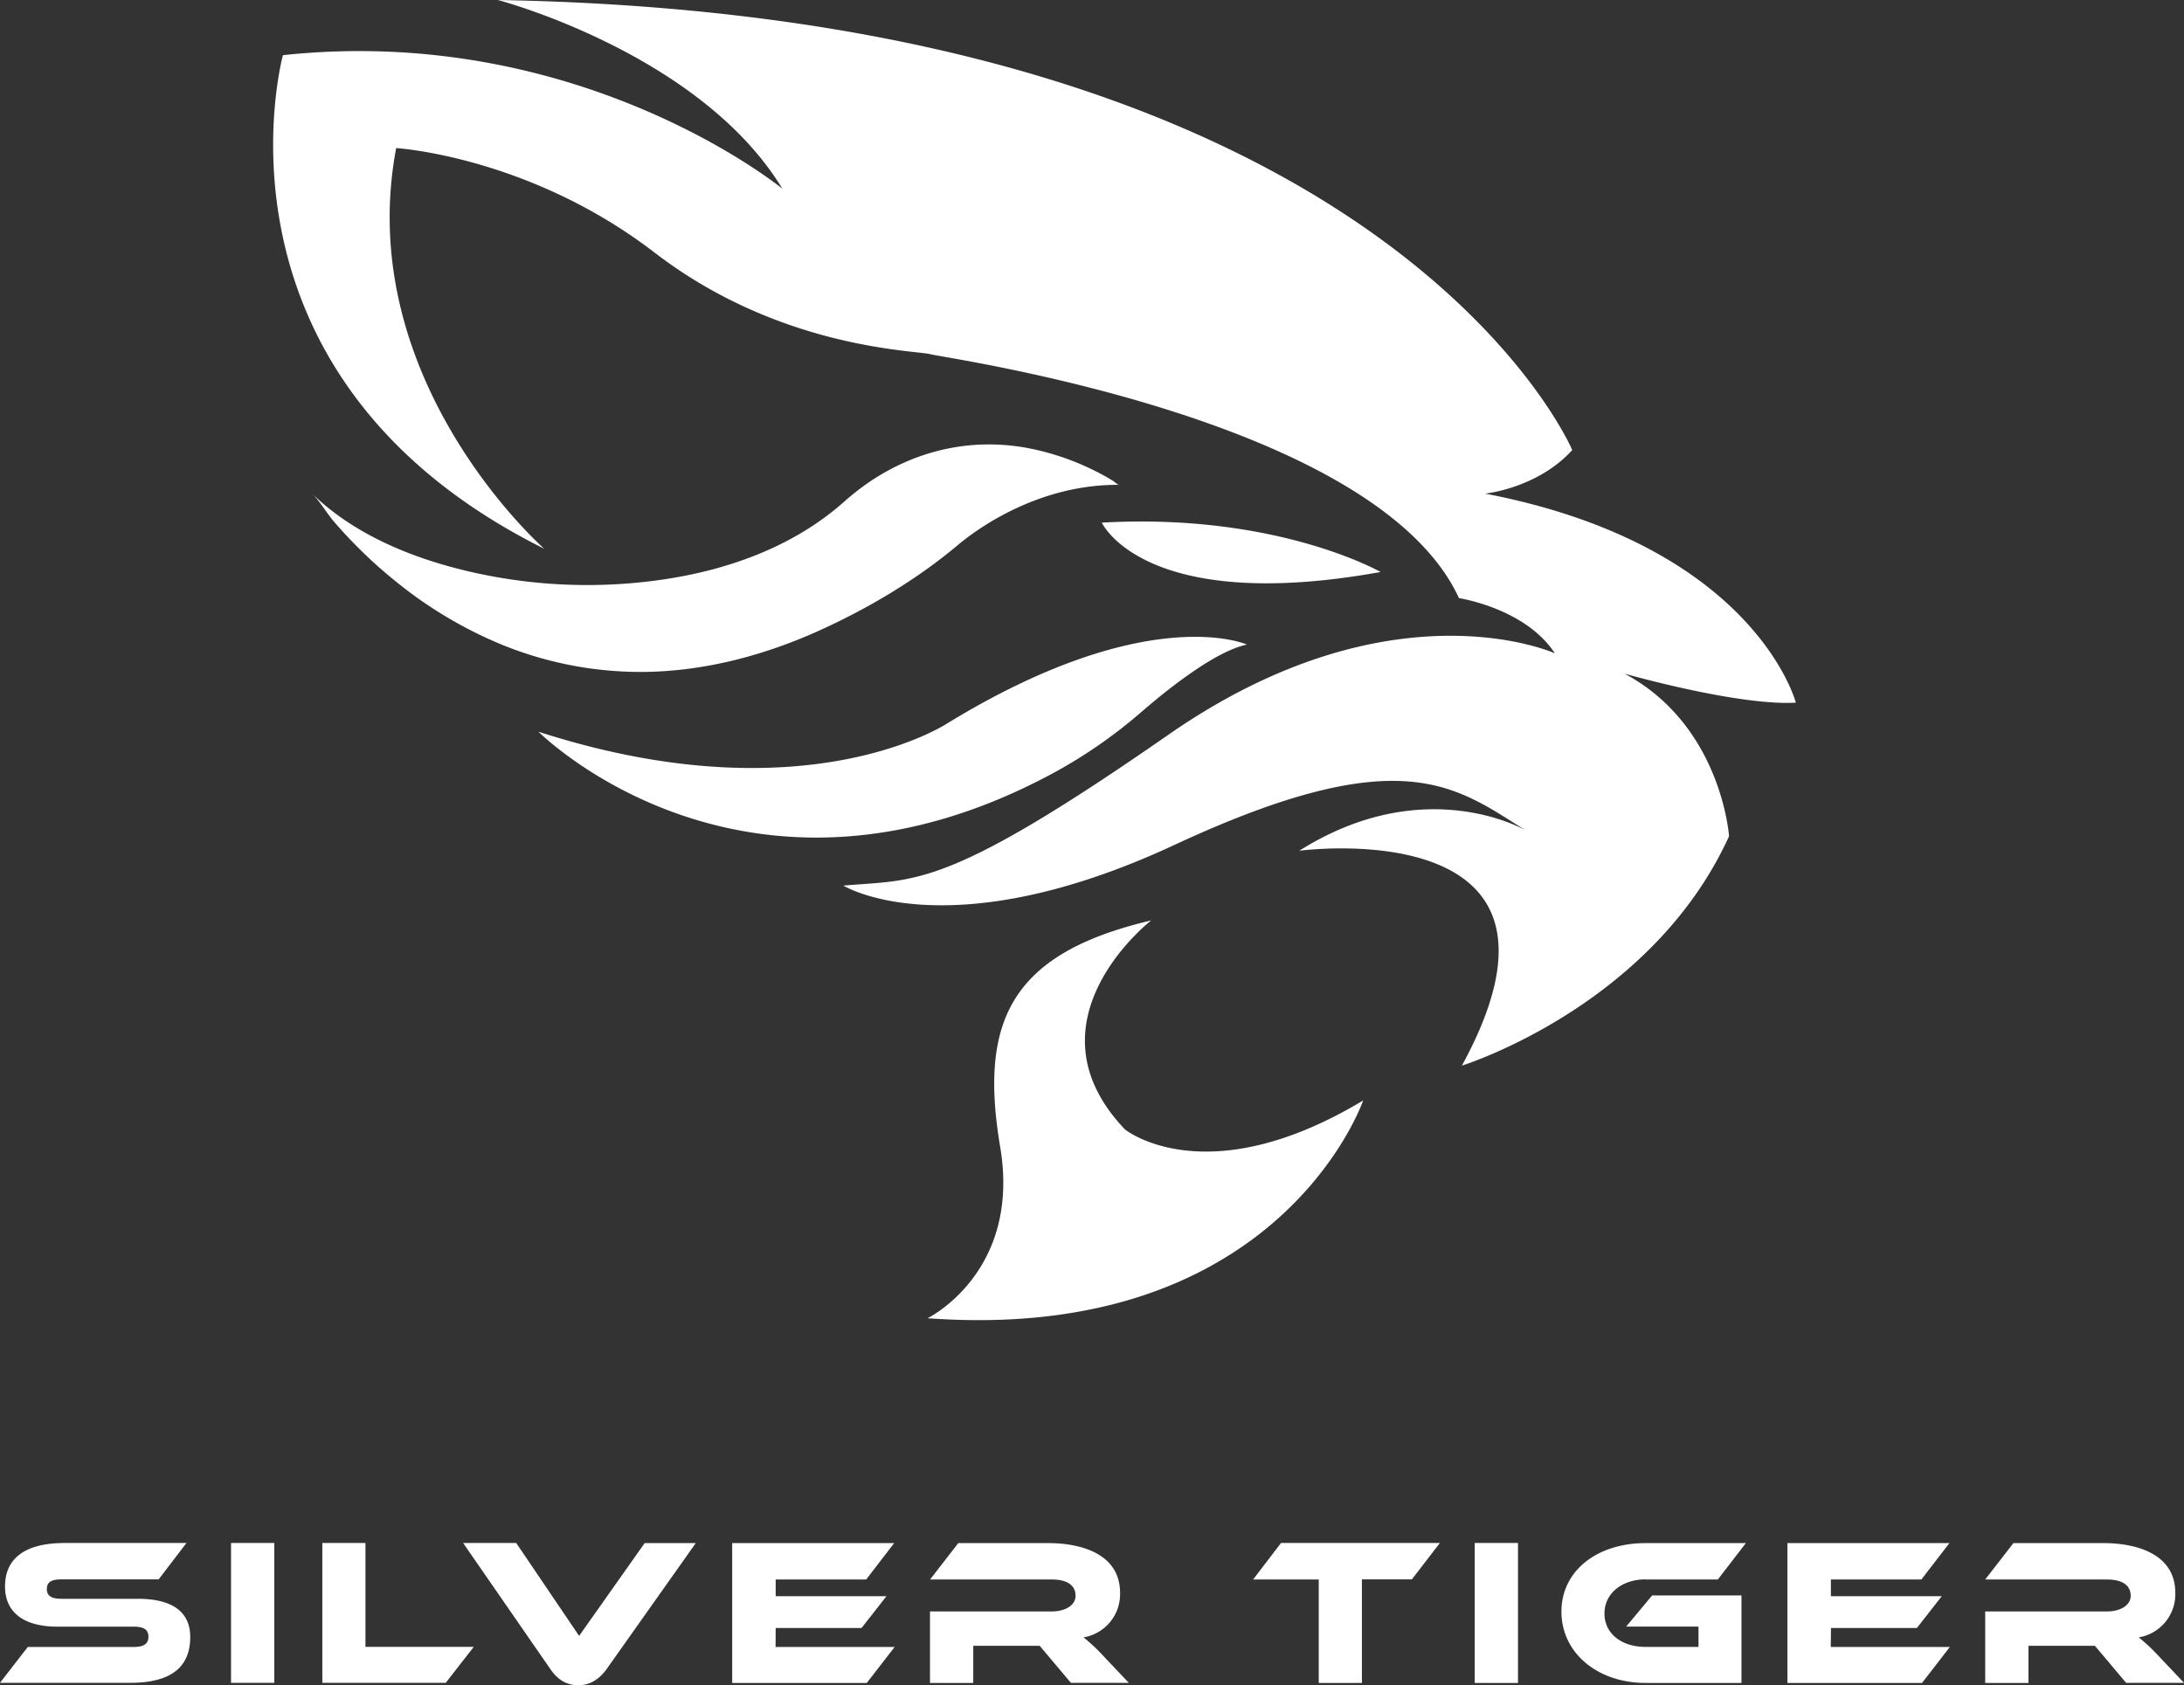 <svg xmlns="http://www.w3.org/2000/svg" viewBox="0 0 752.1 580.36"><rect x="0" y="0" width="752.1" height="580.36" fill="#333333" stroke="none"/><defs><style>.cls-1{fill:#fff;}</style></defs><g id="Layer_2" data-name="Layer 2"><g id="Group_1" data-name="Group 1"><g id="SILVER_TIGER" data-name="SILVER TIGER"><path class="cls-1" d="M47.44,550.63H21.24c-3.46,0-5.11-.94-5.11-3.38s1.65-3.31,5.11-3.31h33.4l9.57-12.53H22.39c-14.62,0-20.66,5.9-20.66,15,0,8.28,5.68,13.82,18.07,13.82H46c3.53,0,5.11,1,5.11,3.46s-1.58,3.53-5.11,3.53H9.57L0,579.57H44.85c14.68,0,20.66-5.9,20.66-15.77C65.51,555,59.17,550.63,47.44,550.63Zm32.12,28.94h14.9V531.41H79.56Zm46.29-48.16H111v48.16H153.5l9.64-12.38H125.85Zm73.58,32-21.66-32H159.48L189.64,575c2.09,3,5,5.4,9.51,5.4s7.55-2.59,9.64-5.4l30.81-43.55H222Zm67.69-2.73H296.7l8.57-10.95H267.12v-5.75h31.17l9.64-12.53H252.14v48.16H298.5l9.58-12.38h-41Zm106,3.24a15.09,15.09,0,0,0,12.6-15.27c0-13.75-13.82-17.2-24.76-17.2H330l-9.71,12.53h41.89c5.11,0,8.21,1.87,8.21,5.61,0,3.31-3.6,5.4-8.21,5.4H320.26v24.62h14.9V566.83h22.89l10.73,12.74h19.94l-8.86-9.36A60.61,60.61,0,0,0,373.09,563.88Zm58.41-19.94h22.6v35.63H469V543.94h17.21l9.64-12.53H441.14Zm76.32,35.63h14.9V531.41h-14.9Zm58.89-35.63h24.83l9.65-12.53H566.71c-16.7,0-29,9.5-29,23.61s12.31,24.55,29,24.55h33V549.48H568.94L560,560.2h24.91v7H566.71c-8.28,0-14.18-4.54-14.18-11.52S558.64,543.94,566.71,543.94Zm63.79,16.7h29.59l8.56-10.95H630.5v-5.75h31.17l9.65-12.53H615.53v48.16h46.36l9.57-12.38h-41Zm112.75,9.57a62.47,62.47,0,0,0-6.77-6.33,15.09,15.09,0,0,0,12.6-15.27c0-13.75-13.82-17.2-24.77-17.2H693.36l-9.72,12.53h41.9c5.11,0,8.2,1.87,8.2,5.61,0,3.31-3.6,5.4-8.2,5.4h-41.9v24.62h14.9V566.83h22.89l10.73,12.74H752.1Z"></path></g><g id="Shape_2" data-name="Shape 2"><path class="cls-1" d="M393.2,245.08c9.8-8.46,25.68-20.94,36.23-23.08,0,0-33.81-15.23-103,27,0,0-48.85,32.79-141,3,0,0,71.3,71.63,177.56,14.1A170.23,170.23,0,0,0,393.2,245.08ZM618.43,242s-14-54.11-107-72c0,0,18-1.79,30-15,0,0-63-149.6-370-155,0,0,69.57,18.22,98,65,0,0-69.45-57-172-46,0,0-30.14,110.11,90,170,0,0-66.08-58-51-138,0,0,45.74,2.76,89,36s89.66,33.58,95,35,153.47,22.11,182,84c0,0,22.84,3.44,33,19,0,0-56.14-25.4-133,28s-86.45,49.81-112,52c0,0,35.95,22.32,114-14s96.63-20.28,121-5c0,0-34.57-20.38-78,7,0,0,104-13.94,56,74,0,0,65.26-20.25,92-79,0,0-2.55-38.12-36-56C559.43,232,598.47,243.15,618.43,242Zm-231,147c-35.67-37.33,9-72,9-72-48.39,11.36-59.29,34.74-52,78s-25,59-25,59c121.27,8.9,150-75,150-75C415.28,411.55,387.43,389,387.43,389Z"></path></g><g id="Shape_2_copy" data-name="Shape 2 copy"><path class="cls-1" d="M379.43,180s14.45,31.72,96,17C475.43,197,439.79,176.57,379.43,180Zm3.85-14.4c-2-1.24-4.09-2.37-6.21-3.43A89.33,89.33,0,0,0,355,154.52c-23.5-4.75-46.4,2.32-64.2,18.18-17.52,15.62-40.3,23.73-63.26,27a179.7,179.7,0,0,1-66.53-3c-19.07-4.51-38.41-12.38-52.82-26l-.77-.74c2.82,2.75,5,6.66,7.57,9.67A162.66,162.66,0,0,0,137.24,201a145.91,145.91,0,0,0,36,21.2,126.58,126.58,0,0,0,48.89,9.21c21.09-.29,41.77-5.89,60.87-14.64,16.57-7.59,32.9-17.31,46.87-29.07,5.63-4.73,27-20.95,55.54-20.72C384.92,167,383.71,165.87,383.28,165.6Z"></path></g></g></g></svg>